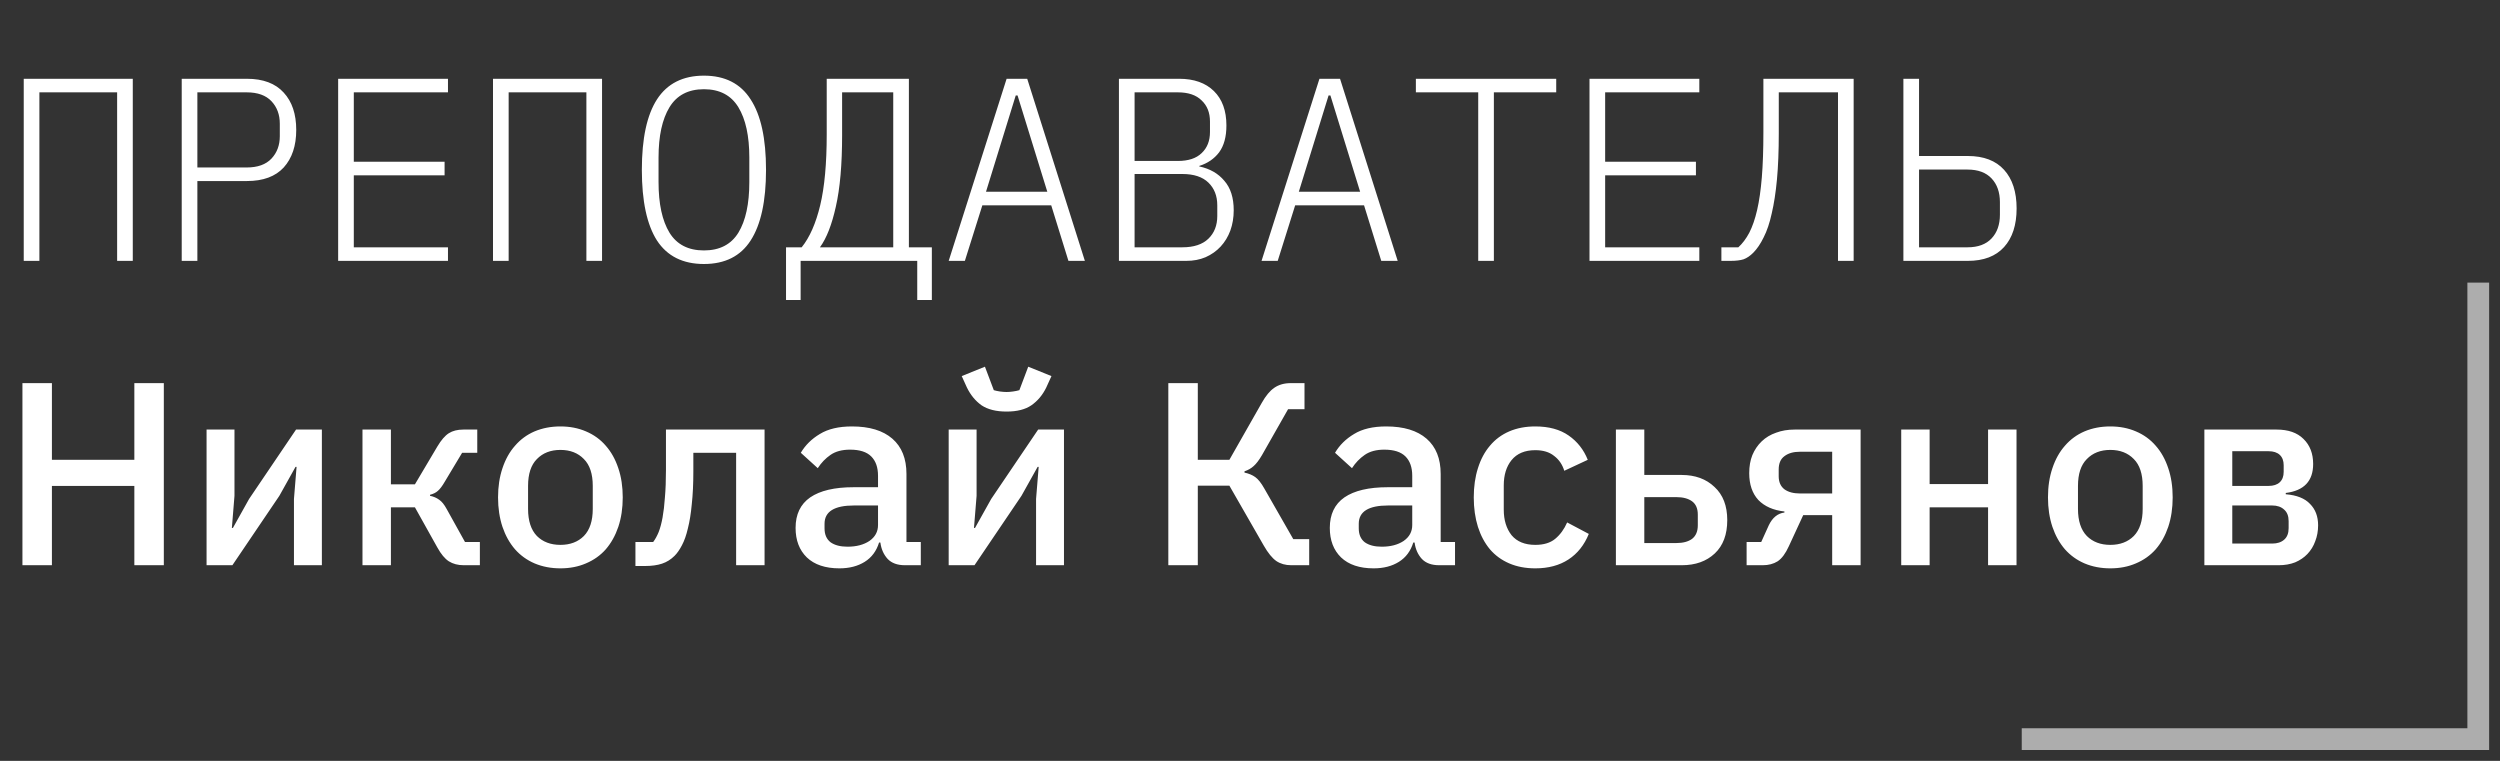 <?xml version="1.0" encoding="UTF-8"?> <svg xmlns="http://www.w3.org/2000/svg" width="115" height="35" viewBox="0 0 115 35" fill="none"><rect x="0" y="0" width="115" height="35" fill="#333333" stroke="none"/><path d="M1.092 3.624H6.108V12H5.388V4.248H1.812V12H1.092V3.624ZM8.359 12V3.624H11.359C12.103 3.624 12.667 3.836 13.051 4.26C13.435 4.676 13.627 5.248 13.627 5.976C13.627 6.704 13.435 7.28 13.051 7.704C12.667 8.12 12.103 8.328 11.359 8.328H9.079V12H8.359ZM9.079 7.704H11.347C11.851 7.704 12.231 7.568 12.487 7.296C12.743 7.024 12.871 6.68 12.871 6.264V5.688C12.871 5.272 12.743 4.928 12.487 4.656C12.231 4.384 11.851 4.248 11.347 4.248H9.079V7.704ZM15.555 12V3.624H20.607V4.248H16.275V7.44H20.451V8.064H16.275V11.376H20.607V12H15.555ZM22.678 3.624H27.694V12H26.974V4.248H23.398V12H22.678V3.624ZM32.381 12.144C31.413 12.144 30.693 11.784 30.221 11.064C29.757 10.336 29.525 9.252 29.525 7.812C29.525 6.372 29.757 5.292 30.221 4.572C30.693 3.844 31.413 3.48 32.381 3.48C33.349 3.48 34.065 3.844 34.529 4.572C35.001 5.292 35.237 6.372 35.237 7.812C35.237 9.252 35.001 10.336 34.529 11.064C34.065 11.784 33.349 12.144 32.381 12.144ZM32.381 11.52C33.101 11.52 33.629 11.248 33.965 10.704C34.301 10.152 34.469 9.376 34.469 8.376V7.248C34.469 6.256 34.301 5.484 33.965 4.932C33.629 4.38 33.101 4.104 32.381 4.104C31.661 4.104 31.133 4.38 30.797 4.932C30.461 5.484 30.293 6.256 30.293 7.248V8.376C30.293 9.376 30.461 10.152 30.797 10.704C31.133 11.248 31.661 11.52 32.381 11.52ZM36.157 11.376H36.877C37.245 10.92 37.529 10.276 37.729 9.444C37.929 8.612 38.029 7.524 38.029 6.18V3.624H41.809V11.376H42.865V13.8H42.193V12H36.829V13.8H36.157V11.376ZM41.089 4.248H38.737V6.216C38.737 7.568 38.641 8.664 38.449 9.504C38.265 10.336 38.021 10.96 37.717 11.376H41.089V4.248ZM49.148 12L48.356 9.444H45.188L44.384 12H43.64L46.304 3.624H47.252L49.904 12H49.148ZM46.808 4.392H46.724L45.356 8.82H48.176L46.808 4.392ZM51.471 3.624H54.243C54.923 3.624 55.455 3.812 55.839 4.188C56.223 4.564 56.415 5.092 56.415 5.772C56.415 6.292 56.303 6.704 56.079 7.008C55.855 7.304 55.551 7.512 55.167 7.632V7.656C55.655 7.76 56.039 7.98 56.319 8.316C56.607 8.644 56.751 9.096 56.751 9.672C56.751 10.008 56.699 10.32 56.595 10.608C56.491 10.888 56.343 11.132 56.151 11.34C55.959 11.548 55.727 11.712 55.455 11.832C55.191 11.944 54.895 12 54.567 12H51.471V3.624ZM54.387 11.376C54.915 11.376 55.315 11.244 55.587 10.98C55.859 10.716 55.995 10.368 55.995 9.936V9.444C55.995 9.012 55.859 8.664 55.587 8.4C55.315 8.136 54.915 8.004 54.387 8.004H52.191V11.376H54.387ZM54.183 7.404C54.663 7.404 55.027 7.284 55.275 7.044C55.531 6.804 55.659 6.48 55.659 6.072V5.592C55.659 5.184 55.531 4.86 55.275 4.62C55.027 4.372 54.663 4.248 54.183 4.248H52.191V7.404H54.183ZM63.538 12L62.746 9.444H59.578L58.775 12H58.031L60.694 3.624H61.642L64.294 12H63.538ZM61.199 4.392H61.114L59.746 8.82H62.566L61.199 4.392ZM68.718 4.248V12H67.998V4.248H65.13V3.624H71.586V4.248H68.718ZM73.117 12V3.624H78.169V4.248H73.837V7.44H78.013V8.064H73.837V11.376H78.169V12H73.117ZM84.548 4.248H81.824V6.132C81.824 6.94 81.796 7.648 81.74 8.256C81.684 8.856 81.604 9.376 81.5 9.816C81.404 10.256 81.28 10.624 81.128 10.92C80.984 11.216 80.824 11.452 80.648 11.628C80.504 11.772 80.356 11.872 80.204 11.928C80.052 11.976 79.852 12 79.604 12H79.184V11.376H79.964C80.156 11.2 80.324 10.976 80.468 10.704C80.612 10.424 80.732 10.076 80.828 9.66C80.924 9.244 80.996 8.744 81.044 8.16C81.092 7.576 81.116 6.884 81.116 6.084V3.624H85.268V12H84.548V4.248ZM87.556 3.624H88.276V7.176H90.52C91.248 7.176 91.804 7.388 92.188 7.812C92.572 8.236 92.764 8.828 92.764 9.588C92.764 10.348 92.572 10.94 92.188 11.364C91.804 11.788 91.248 12 90.52 12H87.556V3.624ZM90.508 11.376C90.988 11.376 91.356 11.24 91.612 10.968C91.868 10.696 91.996 10.332 91.996 9.876V9.3C91.996 8.844 91.868 8.48 91.612 8.208C91.356 7.936 90.988 7.8 90.508 7.8H88.276V11.376H90.508Z" fill="white"></path><path d="M6.18 22.352H2.388V26H1.032V17.624H2.388V21.152H6.18V17.624H7.536V26H6.18V22.352ZM9.502 19.76H10.786V22.808L10.666 24.284H10.714L11.458 22.952L13.618 19.76H14.806V26H13.522V22.952L13.642 21.476H13.594L12.85 22.808L10.69 26H9.502V19.76ZM16.674 19.76H17.982V22.28H19.086L20.118 20.54C20.294 20.244 20.47 20.04 20.646 19.928C20.822 19.816 21.046 19.76 21.318 19.76H21.954V20.828H21.258L20.466 22.148C20.346 22.356 20.238 22.5 20.142 22.58C20.054 22.66 19.934 22.72 19.782 22.76V22.808C19.942 22.84 20.082 22.9 20.202 22.988C20.322 23.068 20.438 23.212 20.55 23.42L21.39 24.932H22.074V26H21.33C21.066 26 20.838 25.94 20.646 25.82C20.462 25.7 20.286 25.488 20.118 25.184L19.086 23.336H17.982V26H16.674V19.76ZM25.779 26.144C25.346 26.144 24.951 26.068 24.59 25.916C24.238 25.764 23.939 25.548 23.691 25.268C23.442 24.98 23.25 24.636 23.114 24.236C22.979 23.828 22.91 23.376 22.91 22.88C22.91 22.384 22.979 21.936 23.114 21.536C23.25 21.128 23.442 20.784 23.691 20.504C23.939 20.216 24.238 19.996 24.59 19.844C24.951 19.692 25.346 19.616 25.779 19.616C26.21 19.616 26.602 19.692 26.954 19.844C27.314 19.996 27.619 20.216 27.866 20.504C28.114 20.784 28.306 21.128 28.442 21.536C28.578 21.936 28.646 22.384 28.646 22.88C28.646 23.376 28.578 23.828 28.442 24.236C28.306 24.636 28.114 24.98 27.866 25.268C27.619 25.548 27.314 25.764 26.954 25.916C26.602 26.068 26.21 26.144 25.779 26.144ZM25.779 25.064C26.227 25.064 26.587 24.928 26.858 24.656C27.131 24.376 27.267 23.96 27.267 23.408V22.352C27.267 21.8 27.131 21.388 26.858 21.116C26.587 20.836 26.227 20.696 25.779 20.696C25.331 20.696 24.971 20.836 24.698 21.116C24.427 21.388 24.291 21.8 24.291 22.352V23.408C24.291 23.96 24.427 24.376 24.698 24.656C24.971 24.928 25.331 25.064 25.779 25.064ZM29.23 24.932H30.046C30.142 24.804 30.226 24.652 30.298 24.476C30.37 24.292 30.43 24.068 30.478 23.804C30.526 23.54 30.562 23.232 30.586 22.88C30.618 22.52 30.634 22.1 30.634 21.62V19.76H35.17V26H33.862V20.828H31.894V21.68C31.894 22.256 31.87 22.76 31.822 23.192C31.782 23.624 31.722 23.996 31.642 24.308C31.57 24.62 31.478 24.88 31.366 25.088C31.262 25.288 31.15 25.448 31.03 25.568C30.862 25.736 30.67 25.856 30.454 25.928C30.238 26 29.978 26.036 29.674 26.036H29.23V24.932ZM41.625 26C41.281 26 41.017 25.904 40.833 25.712C40.649 25.512 40.537 25.26 40.497 24.956H40.437C40.317 25.348 40.097 25.644 39.777 25.844C39.457 26.044 39.069 26.144 38.613 26.144C37.965 26.144 37.465 25.976 37.113 25.64C36.769 25.304 36.597 24.852 36.597 24.284C36.597 23.66 36.821 23.192 37.269 22.88C37.725 22.568 38.389 22.412 39.261 22.412H40.389V21.884C40.389 21.5 40.285 21.204 40.077 20.996C39.869 20.788 39.545 20.684 39.105 20.684C38.737 20.684 38.437 20.764 38.205 20.924C37.973 21.084 37.777 21.288 37.617 21.536L36.837 20.828C37.045 20.476 37.337 20.188 37.713 19.964C38.089 19.732 38.581 19.616 39.189 19.616C39.997 19.616 40.617 19.804 41.049 20.18C41.481 20.556 41.697 21.096 41.697 21.8V24.932H42.357V26H41.625ZM38.985 25.148C39.393 25.148 39.729 25.06 39.993 24.884C40.257 24.7 40.389 24.456 40.389 24.152V23.252H39.285C38.381 23.252 37.929 23.532 37.929 24.092V24.308C37.929 24.588 38.021 24.8 38.205 24.944C38.397 25.08 38.657 25.148 38.985 25.148ZM43.639 19.76H44.923V22.808L44.803 24.284H44.851L45.595 22.952L47.755 19.76H48.943V26H47.659V22.952L47.779 21.476H47.731L46.987 22.808L44.827 26H43.639V19.76ZM46.303 18.932C45.823 18.932 45.439 18.836 45.151 18.644C44.871 18.444 44.647 18.172 44.479 17.828L44.239 17.3L45.307 16.868L45.715 17.948C45.795 17.972 45.887 17.992 45.991 18.008C46.103 18.024 46.207 18.032 46.303 18.032C46.399 18.032 46.499 18.024 46.603 18.008C46.715 17.992 46.811 17.972 46.891 17.948L47.299 16.868L48.367 17.3L48.127 17.828C47.959 18.172 47.731 18.444 47.443 18.644C47.163 18.836 46.783 18.932 46.303 18.932ZM53.743 17.624H55.099V21.152H56.551L58.039 18.536C58.223 18.208 58.415 17.976 58.615 17.84C58.823 17.696 59.075 17.624 59.371 17.624H60.007V18.824H59.251L58.051 20.936C57.915 21.168 57.787 21.336 57.667 21.44C57.555 21.544 57.415 21.624 57.247 21.68V21.74C57.439 21.78 57.603 21.848 57.739 21.944C57.875 22.04 58.015 22.216 58.159 22.472L59.491 24.8H60.223V26H59.395C59.131 26 58.903 25.936 58.711 25.808C58.519 25.672 58.327 25.436 58.135 25.1L56.551 22.34H55.099V26H53.743V17.624ZM66.199 26C65.855 26 65.591 25.904 65.407 25.712C65.223 25.512 65.111 25.26 65.071 24.956H65.011C64.891 25.348 64.671 25.644 64.351 25.844C64.031 26.044 63.643 26.144 63.187 26.144C62.539 26.144 62.039 25.976 61.687 25.64C61.343 25.304 61.171 24.852 61.171 24.284C61.171 23.66 61.395 23.192 61.843 22.88C62.299 22.568 62.963 22.412 63.835 22.412H64.963V21.884C64.963 21.5 64.859 21.204 64.651 20.996C64.443 20.788 64.119 20.684 63.679 20.684C63.311 20.684 63.011 20.764 62.779 20.924C62.547 21.084 62.351 21.288 62.191 21.536L61.411 20.828C61.619 20.476 61.911 20.188 62.287 19.964C62.663 19.732 63.155 19.616 63.763 19.616C64.571 19.616 65.191 19.804 65.623 20.18C66.055 20.556 66.271 21.096 66.271 21.8V24.932H66.931V26H66.199ZM63.559 25.148C63.967 25.148 64.303 25.06 64.567 24.884C64.831 24.7 64.963 24.456 64.963 24.152V23.252H63.859C62.955 23.252 62.503 23.532 62.503 24.092V24.308C62.503 24.588 62.595 24.8 62.779 24.944C62.971 25.08 63.231 25.148 63.559 25.148ZM70.625 26.144C70.177 26.144 69.777 26.068 69.425 25.916C69.073 25.764 68.777 25.548 68.537 25.268C68.297 24.98 68.113 24.636 67.985 24.236C67.857 23.828 67.793 23.376 67.793 22.88C67.793 22.384 67.857 21.936 67.985 21.536C68.113 21.128 68.297 20.784 68.537 20.504C68.777 20.216 69.073 19.996 69.425 19.844C69.777 19.692 70.177 19.616 70.625 19.616C71.249 19.616 71.761 19.756 72.161 20.036C72.561 20.316 72.853 20.688 73.037 21.152L71.957 21.656C71.869 21.368 71.713 21.14 71.489 20.972C71.273 20.796 70.985 20.708 70.625 20.708C70.145 20.708 69.781 20.86 69.533 21.164C69.293 21.46 69.173 21.848 69.173 22.328V23.444C69.173 23.924 69.293 24.316 69.533 24.62C69.781 24.916 70.145 25.064 70.625 25.064C71.009 25.064 71.313 24.972 71.537 24.788C71.769 24.596 71.953 24.344 72.089 24.032L73.085 24.56C72.877 25.072 72.565 25.464 72.149 25.736C71.733 26.008 71.225 26.144 70.625 26.144ZM74.331 19.76H75.638V21.848H77.355C77.978 21.848 78.483 22.032 78.867 22.4C79.258 22.76 79.454 23.268 79.454 23.924C79.454 24.588 79.263 25.1 78.879 25.46C78.495 25.82 77.99 26 77.367 26H74.331V19.76ZM77.115 24.98C77.418 24.98 77.659 24.916 77.835 24.788C78.01 24.652 78.099 24.444 78.099 24.164V23.672C78.099 23.392 78.01 23.188 77.835 23.06C77.659 22.932 77.418 22.868 77.115 22.868H75.638V24.98H77.115ZM80.344 24.932H81.016L81.364 24.164C81.532 23.812 81.772 23.616 82.084 23.576V23.528C81.572 23.472 81.172 23.296 80.884 23C80.604 22.696 80.464 22.284 80.464 21.764C80.464 21.452 80.512 21.176 80.608 20.936C80.712 20.688 80.856 20.476 81.04 20.3C81.224 20.124 81.444 19.992 81.7 19.904C81.956 19.808 82.24 19.76 82.552 19.76H85.588V26H84.28V23.696H82.948L82.288 25.124C82.136 25.46 81.964 25.692 81.772 25.82C81.58 25.94 81.352 26 81.088 26H80.344V24.932ZM84.28 22.7V20.78H82.804C82.5 20.78 82.26 20.848 82.084 20.984C81.908 21.112 81.82 21.316 81.82 21.596V21.908C81.82 22.172 81.908 22.372 82.084 22.508C82.26 22.636 82.5 22.7 82.804 22.7H84.28ZM87.456 19.76H88.763V22.268H91.451V19.76H92.76V26H91.451V23.336H88.763V26H87.456V19.76ZM97.075 26.144C96.643 26.144 96.247 26.068 95.887 25.916C95.535 25.764 95.235 25.548 94.987 25.268C94.739 24.98 94.547 24.636 94.411 24.236C94.275 23.828 94.207 23.376 94.207 22.88C94.207 22.384 94.275 21.936 94.411 21.536C94.547 21.128 94.739 20.784 94.987 20.504C95.235 20.216 95.535 19.996 95.887 19.844C96.247 19.692 96.643 19.616 97.075 19.616C97.507 19.616 97.899 19.692 98.251 19.844C98.611 19.996 98.915 20.216 99.163 20.504C99.411 20.784 99.603 21.128 99.739 21.536C99.875 21.936 99.943 22.384 99.943 22.88C99.943 23.376 99.875 23.828 99.739 24.236C99.603 24.636 99.411 24.98 99.163 25.268C98.915 25.548 98.611 25.764 98.251 25.916C97.899 26.068 97.507 26.144 97.075 26.144ZM97.075 25.064C97.523 25.064 97.883 24.928 98.155 24.656C98.427 24.376 98.563 23.96 98.563 23.408V22.352C98.563 21.8 98.427 21.388 98.155 21.116C97.883 20.836 97.523 20.696 97.075 20.696C96.627 20.696 96.267 20.836 95.995 21.116C95.723 21.388 95.587 21.8 95.587 22.352V23.408C95.587 23.96 95.723 24.376 95.995 24.656C96.267 24.928 96.627 25.064 97.075 25.064ZM101.401 19.76H104.725C105.261 19.76 105.673 19.904 105.961 20.192C106.257 20.48 106.405 20.864 106.405 21.344C106.405 22.128 105.985 22.572 105.145 22.676V22.736C105.649 22.776 106.021 22.924 106.261 23.18C106.509 23.428 106.633 23.756 106.633 24.164C106.633 24.428 106.589 24.672 106.501 24.896C106.421 25.12 106.301 25.316 106.141 25.484C105.989 25.644 105.801 25.772 105.577 25.868C105.353 25.956 105.101 26 104.821 26H101.401V19.76ZM104.521 25.004C104.753 25.004 104.937 24.944 105.073 24.824C105.209 24.704 105.277 24.528 105.277 24.296V23.972C105.277 23.74 105.209 23.564 105.073 23.444C104.937 23.316 104.753 23.252 104.521 23.252H102.685V25.004H104.521ZM104.353 22.352C104.577 22.352 104.749 22.296 104.869 22.184C104.989 22.072 105.049 21.912 105.049 21.704V21.404C105.049 21.196 104.989 21.036 104.869 20.924C104.749 20.812 104.577 20.756 104.353 20.756H102.685V22.352H104.353Z" fill="white"></path><path d="M93 34L114 34L114 13" stroke="white" stroke-opacity="0.6"></path></svg> 